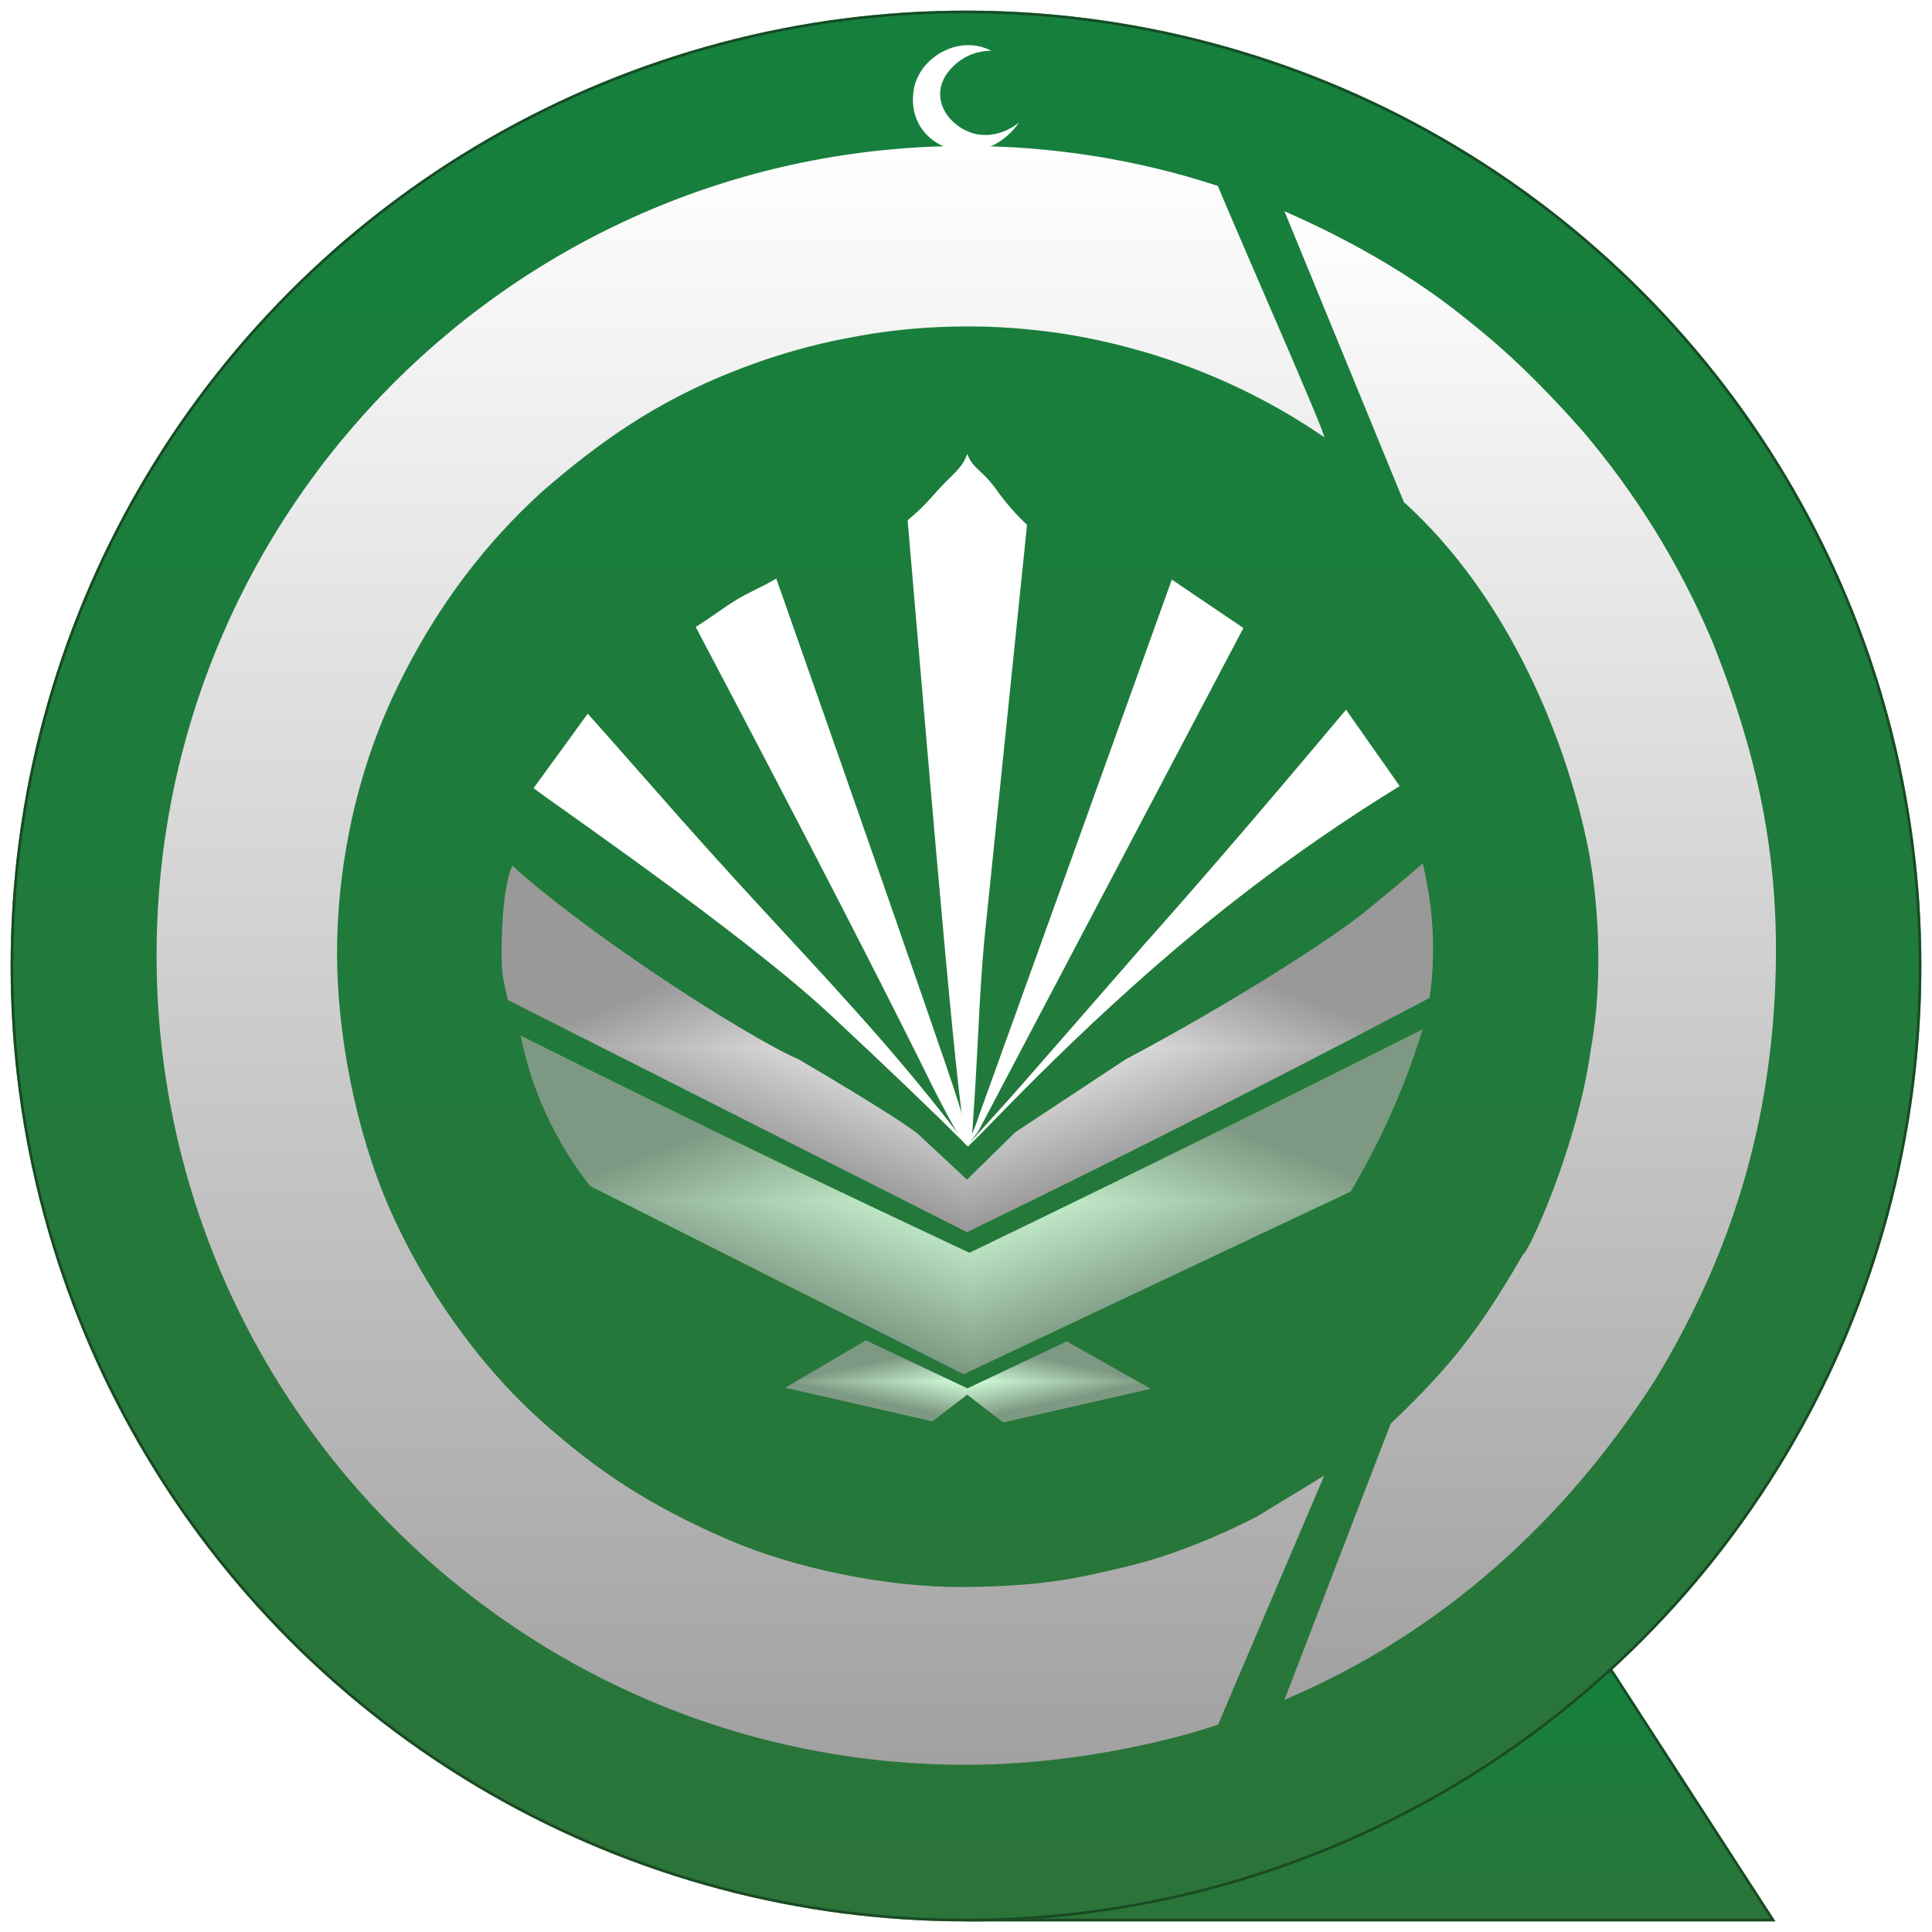 <svg width="728" height="728" viewBox="0 0 728 728" fill="none" xmlns="http://www.w3.org/2000/svg">
<g filter="url(#filter0_d_1_5)">
<path d="M607.5 625L669 720L364 720L607.5 625Z" fill="url(#paint0_linear_1_5)"/>
<path d="M366.657 719.5L668.081 719.5L607.303 625.613L366.657 719.5Z" stroke="#163D1E" stroke-opacity="0.76"/>
<circle cx="364" cy="360" r="360" fill="url(#paint1_linear_1_5)"/>
<circle cx="364" cy="360" r="359.5" stroke="#163D1E" stroke-opacity="0.76"/>
</g>
<g clip-path="url(#paint2_diamond_1_5_clip_path)" data-figma-skip-parse="true"><g transform="matrix(0 0.015 -0.069 0 364.746 520.532)"><rect x="0" y="0" width="1085.91" height="1019.29" fill="url(#paint2_diamond_1_5)" opacity="1" shape-rendering="crispEdges"/><rect x="0" y="0" width="1085.91" height="1019.29" transform="scale(1 -1)" fill="url(#paint2_diamond_1_5)" opacity="1" shape-rendering="crispEdges"/><rect x="0" y="0" width="1085.91" height="1019.29" transform="scale(-1 1)" fill="url(#paint2_diamond_1_5)" opacity="1" shape-rendering="crispEdges"/><rect x="0" y="0" width="1085.91" height="1019.29" transform="scale(-1)" fill="url(#paint2_diamond_1_5)" opacity="1" shape-rendering="crispEdges"/></g></g><path d="M295.859 522.912C305.971 516.963 316.167 511.014 326.279 505.065C339.003 511.093 351.812 517.121 364.536 523.15C377.007 517.28 389.478 511.331 401.95 505.461C412.483 511.41 423.1 517.359 433.634 523.309C415.095 527.513 396.557 531.796 378.018 536C373.468 532.51 369.002 529.02 364.451 525.53C360.07 528.861 355.688 532.272 351.306 535.603C332.852 531.32 314.313 527.116 295.859 522.912Z" data-figma-gradient-fill="{&#34;type&#34;:&#34;GRADIENT_DIAMOND&#34;,&#34;stops&#34;:[{&#34;color&#34;:{&#34;r&#34;:0.82371169328689575,&#34;g&#34;:1.0,&#34;b&#34;:0.85746926069259644,&#34;a&#34;:1.0},&#34;position&#34;:0.0},{&#34;color&#34;:{&#34;r&#34;:0.49422702193260193,&#34;g&#34;:0.60000002384185791,&#34;b&#34;:0.51448154449462891,&#34;a&#34;:1.0},&#34;position&#34;:1.0}],&#34;stopsVar&#34;:[{&#34;color&#34;:{&#34;r&#34;:0.82371169328689575,&#34;g&#34;:1.0,&#34;b&#34;:0.85746926069259644,&#34;a&#34;:1.0},&#34;position&#34;:0.0},{&#34;color&#34;:{&#34;r&#34;:0.49422702193260193,&#34;g&#34;:0.60000002384185791,&#34;b&#34;:0.51448154449462891,&#34;a&#34;:1.0},&#34;position&#34;:1.0}],&#34;transform&#34;:{&#34;m00&#34;:8.4362507959761211e-15,&#34;m01&#34;:-137.77442932128906,&#34;m02&#34;:433.63360595703125,&#34;m10&#34;:30.935398101806641,&#34;m11&#34;:1.8942468849991040e-15,&#34;m12&#34;:505.06457519531250},&#34;opacity&#34;:1.0,&#34;blendMode&#34;:&#34;NORMAL&#34;,&#34;visible&#34;:true}"/>
<g clip-path="url(#paint3_diamond_1_5_clip_path)" data-figma-skip-parse="true"><g transform="matrix(0 0.065 -0.17 0 366.137 452.832)"><rect x="0" y="0" width="1020.44" height="1007.82" fill="url(#paint3_diamond_1_5)" opacity="1" shape-rendering="crispEdges"/><rect x="0" y="0" width="1020.44" height="1007.82" transform="scale(1 -1)" fill="url(#paint3_diamond_1_5)" opacity="1" shape-rendering="crispEdges"/><rect x="0" y="0" width="1020.44" height="1007.82" transform="scale(-1 1)" fill="url(#paint3_diamond_1_5)" opacity="1" shape-rendering="crispEdges"/><rect x="0" y="0" width="1020.44" height="1007.82" transform="scale(-1)" fill="url(#paint3_diamond_1_5)" opacity="1" shape-rendering="crispEdges"/></g></g><path d="M196.173 390.208C197.353 395.919 198.954 402.185 201.313 408.848C207.127 425.109 215.217 437.801 222.38 446.923C269.316 470.56 316.167 494.198 363.103 517.836C411.725 494.912 460.346 471.909 508.967 448.985C514.445 439.704 520.09 429.075 525.315 417.018C529.781 406.627 533.32 396.871 536.101 387.828C512.591 399.647 489.081 411.387 465.57 423.047C432.201 439.546 398.832 455.886 365.294 472.067C343.469 461.835 321.56 451.444 299.483 440.894C264.428 423.999 229.963 407.103 196.173 390.208Z" data-figma-gradient-fill="{&#34;type&#34;:&#34;GRADIENT_DIAMOND&#34;,&#34;stops&#34;:[{&#34;color&#34;:{&#34;r&#34;:0.82371169328689575,&#34;g&#34;:1.0,&#34;b&#34;:0.85746926069259644,&#34;a&#34;:1.0},&#34;position&#34;:0.0},{&#34;color&#34;:{&#34;r&#34;:0.49422702193260193,&#34;g&#34;:0.60000002384185791,&#34;b&#34;:0.51448154449462891,&#34;a&#34;:1.0},&#34;position&#34;:1.0}],&#34;stopsVar&#34;:[{&#34;color&#34;:{&#34;r&#34;:0.82371169328689575,&#34;g&#34;:1.0,&#34;b&#34;:0.85746926069259644,&#34;a&#34;:1.0},&#34;position&#34;:0.0},{&#34;color&#34;:{&#34;r&#34;:0.49422702193260193,&#34;g&#34;:0.60000002384185791,&#34;b&#34;:0.51448154449462891,&#34;a&#34;:1.0},&#34;position&#34;:1.0}],&#34;transform&#34;:{&#34;m00&#34;:2.0814579375946600e-14,&#34;m01&#34;:-339.92785644531250,&#34;m02&#34;:536.1008300781250,&#34;m10&#34;:130.00802612304688,&#34;m11&#34;:7.9606960062014558e-15,&#34;m12&#34;:387.82800292968750},&#34;opacity&#34;:1.0,&#34;blendMode&#34;:&#34;NORMAL&#34;,&#34;visible&#34;:true}"/>
<g clip-path="url(#paint4_diamond_1_5_clip_path)" data-figma-skip-parse="true"><g transform="matrix(0 0.069 -0.175 0 364.5 394.848)"><rect x="0" y="0" width="1019.13" height="1007.57" fill="url(#paint4_diamond_1_5)" opacity="1" shape-rendering="crispEdges"/><rect x="0" y="0" width="1019.13" height="1007.57" transform="scale(1 -1)" fill="url(#paint4_diamond_1_5)" opacity="1" shape-rendering="crispEdges"/><rect x="0" y="0" width="1019.13" height="1007.57" transform="scale(-1 1)" fill="url(#paint4_diamond_1_5)" opacity="1" shape-rendering="crispEdges"/><rect x="0" y="0" width="1019.13" height="1007.57" transform="scale(-1)" fill="url(#paint4_diamond_1_5)" opacity="1" shape-rendering="crispEdges"/></g></g><path d="M189 359.827C189 339.417 191.454 329.05 193.139 326.195C195.246 328.178 198.279 330.954 202.324 334.206C238.953 364.037 287.258 393.416 300.944 399.191C300.944 399.191 335.867 419.508 345.778 427.179L364.367 444.504L382.588 426.616L424.118 399.191C463.891 378.092 501.973 353.719 515.034 343.011C522.123 337.218 529.179 331.374 536.101 325.402C538.376 334.762 540.23 346.422 539.977 359.827C539.893 365.618 539.387 371.091 538.713 376.009C506.692 392.904 473.997 409.8 440.543 426.616C414.927 439.545 389.563 452.078 364.367 464.294C336.897 450.412 282.966 423.126 255.496 409.245C244.71 403.771 202.156 382.275 191.37 376.802C189 366.531 189.159 366.531 189 359.827Z" data-figma-gradient-fill="{&#34;type&#34;:&#34;GRADIENT_DIAMOND&#34;,&#34;stops&#34;:[{&#34;color&#34;:{&#34;r&#34;:1.0,&#34;g&#34;:1.0,&#34;b&#34;:1.0,&#34;a&#34;:1.0},&#34;position&#34;:0.0},{&#34;color&#34;:{&#34;r&#34;:0.60000002384185791,&#34;g&#34;:0.60000002384185791,&#34;b&#34;:0.60000002384185791,&#34;a&#34;:1.0},&#34;position&#34;:1.0}],&#34;stopsVar&#34;:[{&#34;color&#34;:{&#34;r&#34;:1.0,&#34;g&#34;:1.0,&#34;b&#34;:1.0,&#34;a&#34;:1.0},&#34;position&#34;:0.0},{&#34;color&#34;:{&#34;r&#34;:0.60000002384185791,&#34;g&#34;:0.60000002384185791,&#34;b&#34;:0.60000002384185791,&#34;a&#34;:1.0},&#34;position&#34;:1.0}],&#34;transform&#34;:{&#34;m00&#34;:2.1492553017258414e-14,&#34;m01&#34;:-351.0,&#34;m02&#34;:540.0,&#34;m10&#34;:138.89201354980469,&#34;m11&#34;:8.5046834348177433e-15,&#34;m12&#34;:325.40164184570312},&#34;opacity&#34;:1.0,&#34;blendMode&#34;:&#34;NORMAL&#34;,&#34;visible&#34;:true}"/>
<path d="M201.061 296.974C207.885 287.651 214.627 278.327 221.452 268.925C228.776 277.063 236.017 285.359 243.341 293.656C283.541 339.483 292.825 347.938 323.453 382.071C338.823 399.243 352.536 415.837 364.593 431.853C350.885 418.208 333.544 401.614 312.57 382.071C279.029 350.94 207.386 302.031 201.061 296.974Z" fill="white"/>
<path d="M262.153 236.229C266.977 233.321 272.842 228.803 277.665 225.913C282.963 222.74 287.218 221.194 292.516 218C329.152 322.145 347.135 374.297 356.169 400.531C359.431 410.042 366.541 430.966 364.7 431.68C362.693 432.393 351.401 409.487 347.219 400.928C332.581 371.523 307.655 322.541 262.153 236.229Z" fill="white"/>
<path d="M342 196.033C345.106 193.507 348.465 190.331 351.655 186.65C358.791 178.422 362.317 177.063 364.5 171C366.431 176.63 370.041 176.906 375.414 184.484C379.276 189.898 383.306 194.3 387 197.765C378.269 282.501 373.987 324.508 371.72 346.233C371.216 351.358 370.965 353.306 370.713 356.266C368.782 378.28 368.698 394.014 366.431 425.556C366.011 431.33 364.976 432 364.724 432C361.87 432.072 351.655 308.34 342 196.033Z" fill="white"/>
<path d="M368.666 420.984C367.655 424.633 365.609 428.204 364.598 431.853C365.693 429.791 367.823 427.806 368.919 425.743C402.12 362.683 435.32 299.701 468.521 236.641C459.504 230.533 450.572 224.504 441.556 218.397C417.287 285.979 393.019 353.481 368.666 420.984Z" fill="white"/>
<path d="M388.89 404.327C415.939 373.312 429.506 357.845 430.601 356.496C446.612 338.569 470.964 310.648 507.199 267.418C513.94 277.016 520.681 286.614 527.422 296.212C510.064 306.841 484.784 323.498 456.386 346.422C403.299 389.415 365.52 432.726 364.593 431.854C364.172 431.536 373.216 422.333 388.89 404.327Z" fill="white"/>
<path d="M59 360C59 528.447 195.553 665 364 665C417.248 664.946 460.112 649.502 459 649.82L499 556L474 571.234C474 571.234 449.5 584.5 424 590.43C408.5 594.034 395.018 597.708 364 598C332.982 598.292 298.049 590.459 274 580C244.55 567.192 224.827 554.169 203.5 535C180.006 513.883 159.54 484.63 146.617 455C133.694 425.37 127.128 389.038 127 360C126.872 330.962 132.668 295.146 148.5 261.5C164.332 227.854 184.284 203.424 204 185.5C225.869 166.413 247.543 151.286 276.247 140C286.208 136.022 297.194 132.401 309 129.585C315.341 128.073 321.992 126.826 329 125.666C339.764 124.116 349.503 123.097 364 123C368.889 123.002 381.655 123.008 399 125.502C425.425 129.443 462.484 139.66 499 164.754C499 162.254 470 96.5 458.862 70.041C429.005 60.279 397.119 55 364 55C195.553 55 59 191.553 59 360Z" fill="url(#paint5_linear_1_5)"/>
<path d="M596.001 162C616.319 185.785 633.044 212.731 645.335 242C663.515 287.549 671.807 328.453 668.5 379.5C665.193 430.547 650.469 475.846 623.667 520C590.114 572.327 543.98 615.096 484 640.5L524 536.5C547.306 514.303 558.026 500.122 574 472.5C575.247 473.175 594.272 433.216 599.5 395C604.496 367.61 601.881 337.148 598.5 320C590.508 279.463 568.762 225.112 529 189.194L484 79.609C513.5 92.5 536.196 106.941 552.213 120C567.388 131.874 580.78 144.819 596.001 162Z" fill="url(#paint6_linear_1_5)"/>
<path d="M345 31.002C344.714 31.831 341.571 41.475 348.143 49.599C354.179 57.03 363.464 57.03 365.107 56.996C377.036 56.754 383.5 46.868 384 46.142C383.571 46.522 375.964 52.952 366.571 50.186C360.107 48.285 354.286 42.443 354.25 35.53C354.214 28.928 359.5 24.607 360.821 23.536C366 19.319 371.857 19.111 373.571 19.111C371.714 18.178 368.786 17.072 365.179 17.003C356.857 16.864 348 22.395 345 31.002Z" fill="white"/>
<defs>
<filter id="filter0_d_1_5" x="0" y="0" width="728" height="728" filterUnits="userSpaceOnUse" color-interpolation-filters="sRGB">
<feFlood flood-opacity="0" result="BackgroundImageFix"/>
<feColorMatrix in="SourceAlpha" type="matrix" values="0 0 0 0 0 0 0 0 0 0 0 0 0 0 0 0 0 0 127 0" result="hardAlpha"/>
<feOffset dy="4"/>
<feGaussianBlur stdDeviation="2"/>
<feComposite in2="hardAlpha" operator="out"/>
<feColorMatrix type="matrix" values="0 0 0 0 0 0 0 0 0 0 0 0 0 0 0 0 0 0 0.25 0"/>
<feBlend mode="normal" in2="BackgroundImageFix" result="effect1_dropShadow_1_5"/>
<feBlend mode="normal" in="SourceGraphic" in2="effect1_dropShadow_1_5" result="shape"/>
</filter>
<clipPath id="paint2_diamond_1_5_clip_path"><path d="M295.859 522.912C305.971 516.963 316.167 511.014 326.279 505.065C339.003 511.093 351.812 517.121 364.536 523.15C377.007 517.28 389.478 511.331 401.95 505.461C412.483 511.41 423.1 517.359 433.634 523.309C415.095 527.513 396.557 531.796 378.018 536C373.468 532.51 369.002 529.02 364.451 525.53C360.07 528.861 355.688 532.272 351.306 535.603C332.852 531.32 314.313 527.116 295.859 522.912Z"/></clipPath><clipPath id="paint3_diamond_1_5_clip_path"><path d="M196.173 390.208C197.353 395.919 198.954 402.185 201.313 408.848C207.127 425.109 215.217 437.801 222.38 446.923C269.316 470.56 316.167 494.198 363.103 517.836C411.725 494.912 460.346 471.909 508.967 448.985C514.445 439.704 520.09 429.075 525.315 417.018C529.781 406.627 533.32 396.871 536.101 387.828C512.591 399.647 489.081 411.387 465.57 423.047C432.201 439.546 398.832 455.886 365.294 472.067C343.469 461.835 321.56 451.444 299.483 440.894C264.428 423.999 229.963 407.103 196.173 390.208Z"/></clipPath><clipPath id="paint4_diamond_1_5_clip_path"><path d="M189 359.827C189 339.417 191.454 329.05 193.139 326.195C195.246 328.178 198.279 330.954 202.324 334.206C238.953 364.037 287.258 393.416 300.944 399.191C300.944 399.191 335.867 419.508 345.778 427.179L364.367 444.504L382.588 426.616L424.118 399.191C463.891 378.092 501.973 353.719 515.034 343.011C522.123 337.218 529.179 331.374 536.101 325.402C538.376 334.762 540.23 346.422 539.977 359.827C539.893 365.618 539.387 371.091 538.713 376.009C506.692 392.904 473.997 409.8 440.543 426.616C414.927 439.545 389.563 452.078 364.367 464.294C336.897 450.412 282.966 423.126 255.496 409.245C244.71 403.771 202.156 382.275 191.37 376.802C189 366.531 189.159 366.531 189 359.827Z"/></clipPath><linearGradient id="paint0_linear_1_5" x1="516.5" y1="625" x2="516.5" y2="720" gradientUnits="userSpaceOnUse">
<stop stop-color="#15803D"/>
<stop offset="1" stop-color="#2B7439"/>
</linearGradient>
<linearGradient id="paint1_linear_1_5" x1="364" y1="0" x2="364" y2="720" gradientUnits="userSpaceOnUse">
<stop stop-color="#15803D"/>
<stop offset="1" stop-color="#2B7439"/>
</linearGradient>
<linearGradient id="paint2_diamond_1_5" x1="0" y1="0" x2="500" y2="500" gradientUnits="userSpaceOnUse">
<stop stop-color="#D2FFDB"/>
<stop offset="1" stop-color="#7E9983"/>
</linearGradient>
<linearGradient id="paint3_diamond_1_5" x1="0" y1="0" x2="500" y2="500" gradientUnits="userSpaceOnUse">
<stop stop-color="#D2FFDB"/>
<stop offset="1" stop-color="#7E9983"/>
</linearGradient>
<linearGradient id="paint4_diamond_1_5" x1="0" y1="0" x2="500" y2="500" gradientUnits="userSpaceOnUse">
<stop stop-color="white"/>
<stop offset="1" stop-color="#999999"/>
</linearGradient>
<linearGradient id="paint5_linear_1_5" x1="279" y1="55" x2="279" y2="665" gradientUnits="userSpaceOnUse">
<stop stop-color="white"/>
<stop offset="1" stop-color="#A1A1A1"/>
</linearGradient>
<linearGradient id="paint6_linear_1_5" x1="576.606" y1="79.609" x2="576.606" y2="640.5" gradientUnits="userSpaceOnUse">
<stop stop-color="white"/>
<stop offset="1" stop-color="#A1A1A1"/>
</linearGradient>
</defs>
</svg>
